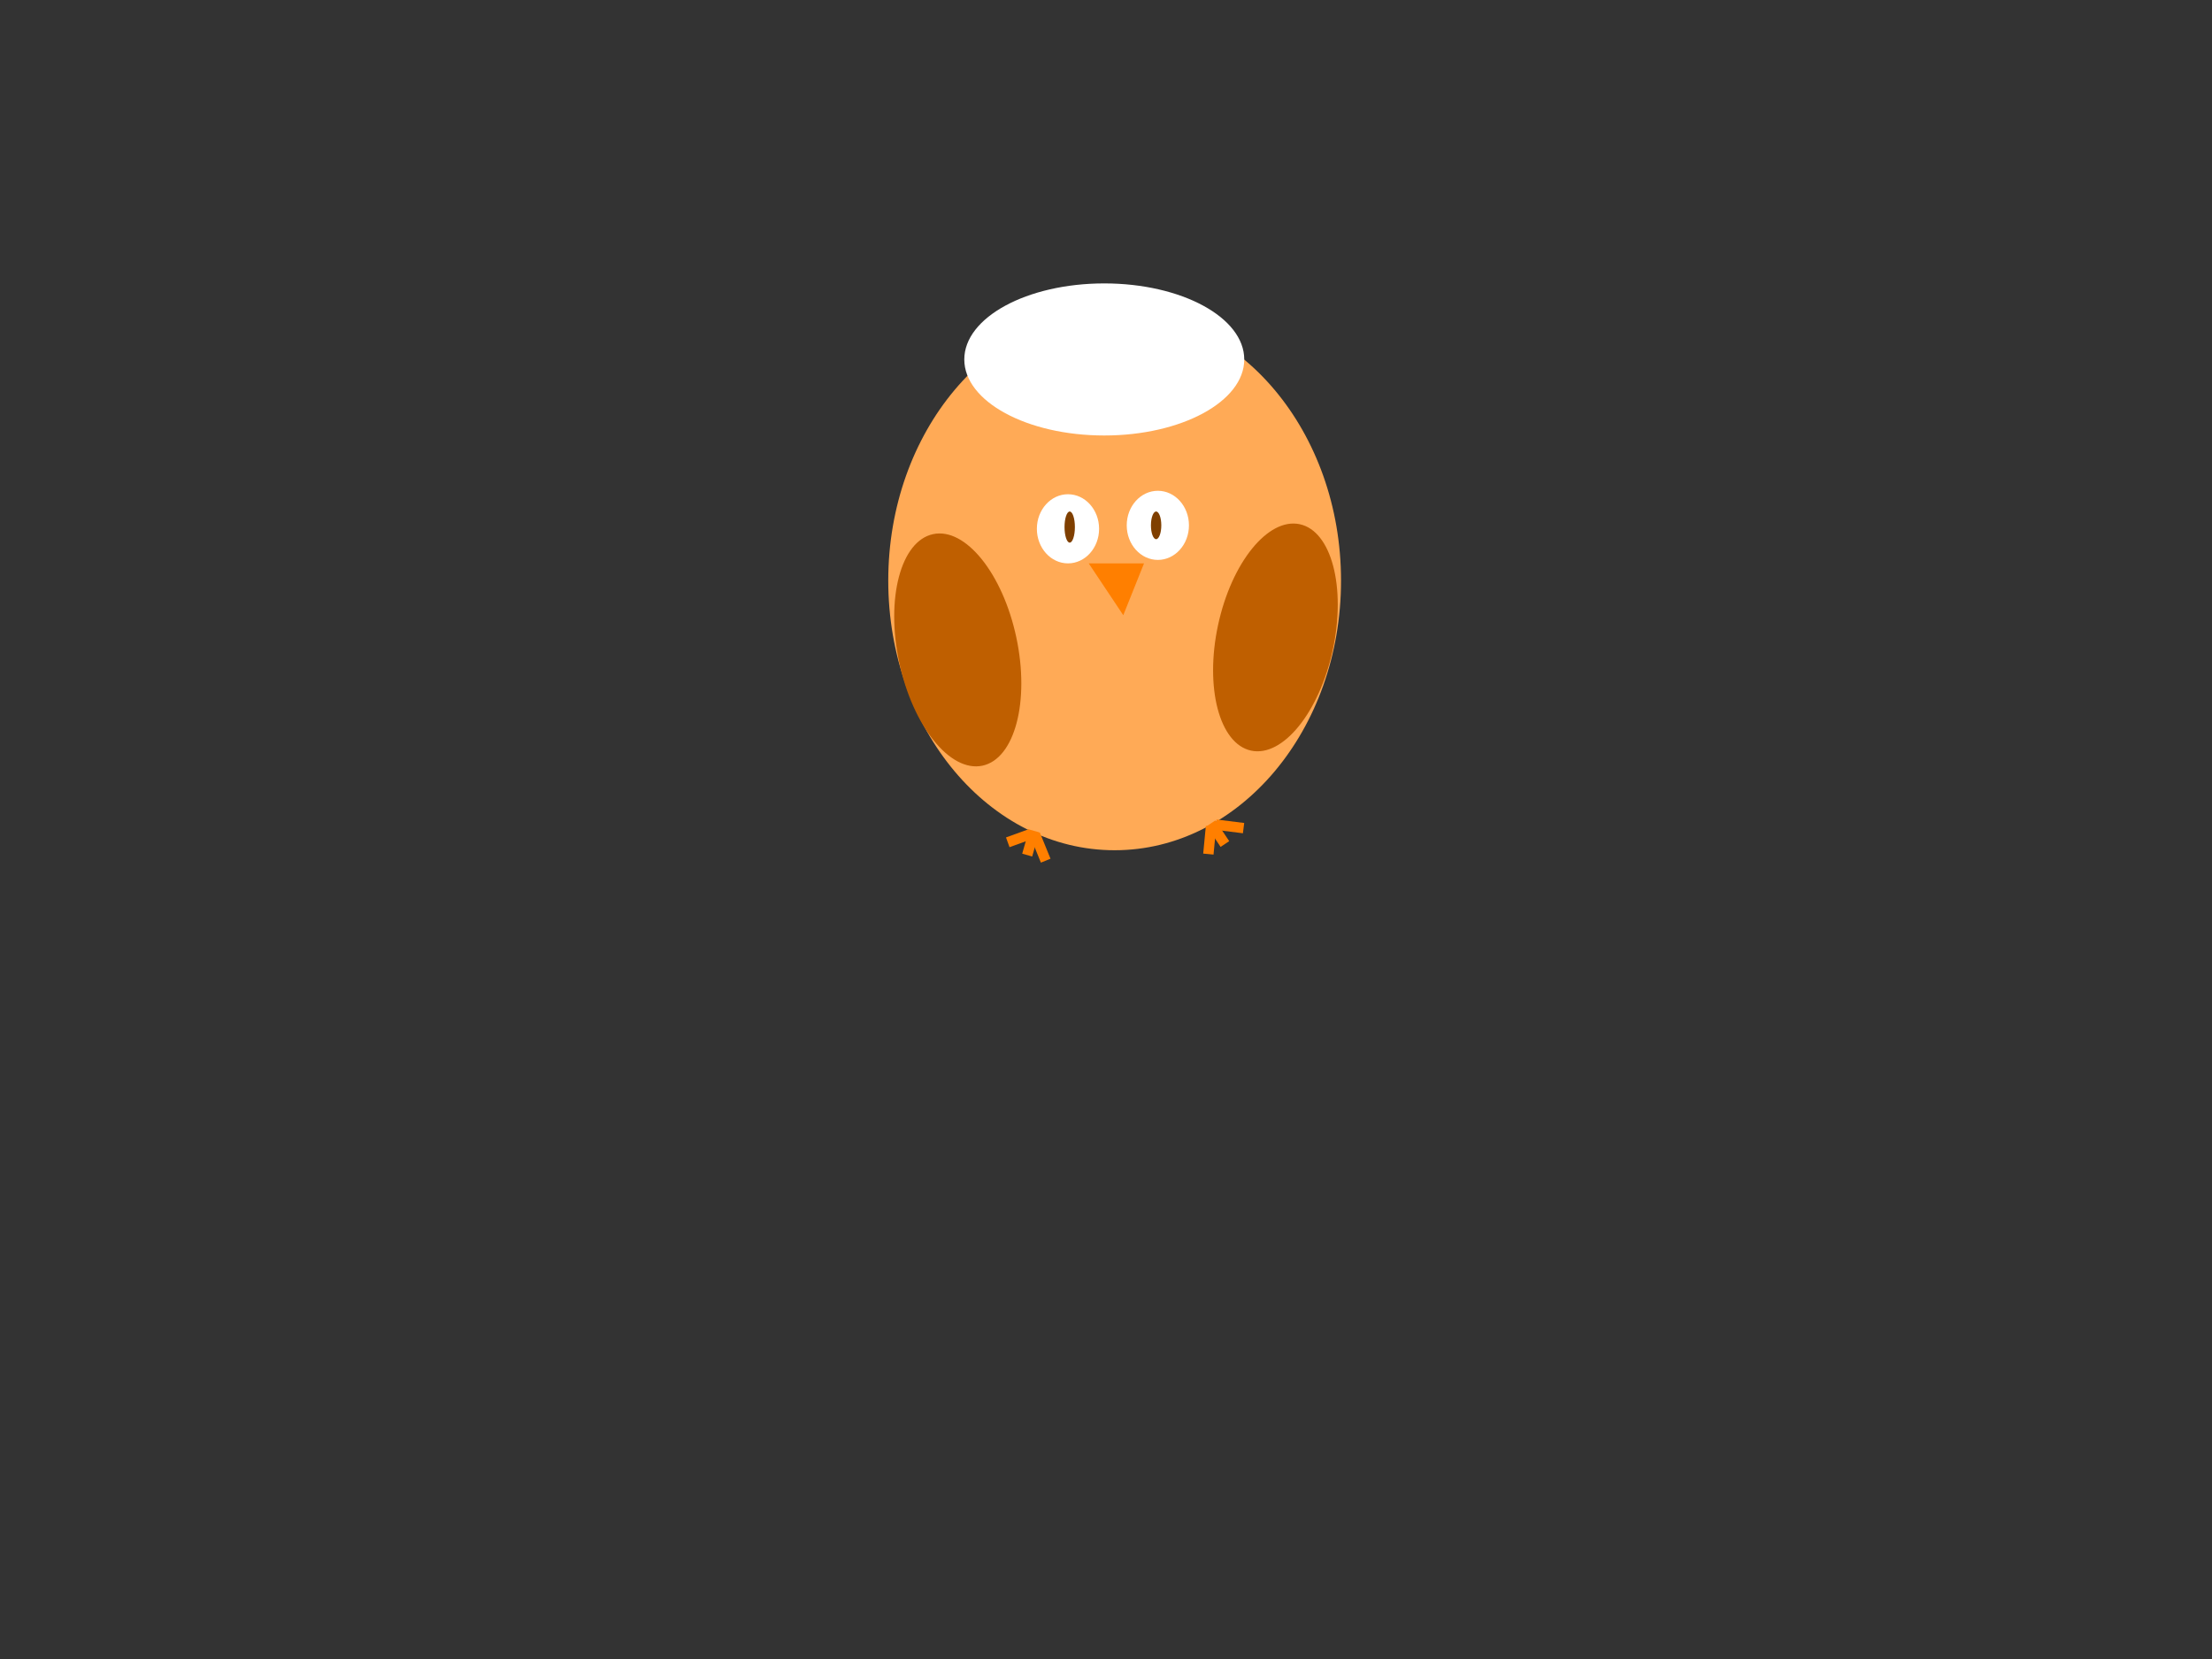 <?xml version="1.0"?><svg width="640" height="480" xmlns="http://www.w3.org/2000/svg">
 <rect width="100%" height="100%" fill="#333333" stroke="none"/>
 <!-- Created with SVG-edit - http://svg-edit.googlecode.com/ -->
 <g>
  <title>Layer 1</title>
  <ellipse ry="78" rx="65.5" id="svg_1" cy="168" cx="322.5" stroke="#7f3f00" fill="#ffaa56" stroke-width="0"/>
  <ellipse stroke-width="0" ry="22" rx="40.5" id="svg_2" cy="104" cx="319.5" stroke="#000000" fill="#ffffff"/>
  <ellipse transform="rotate(-12.026 277.112,188.038) " ry="34.249" rx="17.323" id="svg_3" cy="188.038" cx="277.112" stroke-linecap="null" stroke-linejoin="null" stroke-dasharray="null" stroke="#7f3f00" fill="#bf5f00" stroke-width="0"/>
  <ellipse transform="rotate(12.13 369.021,184.426) " ry="33.5" rx="16.98" id="svg_4" cy="184.426" cx="369.021" stroke-linecap="null" stroke-linejoin="null" stroke-dasharray="null" stroke="#7f3f00" fill="#bf5f00" stroke-width="0"/>
  <ellipse ry="10" rx="9" id="svg_5" cy="153" cx="309" stroke-linecap="null" stroke-linejoin="null" stroke-dasharray="null" stroke-width="0" stroke="#7f3f00" fill="#ffffff"/>
  <ellipse rx="1" id="svg_9" cy="142" cx="325" stroke-linecap="null" stroke-linejoin="null" stroke-dasharray="null" stroke-width="null" stroke="#000000" fill="none"/>
  <ellipse ry="4.5" rx="1.5" id="svg_13" cy="152.5" cx="309.5" stroke-linecap="null" stroke-linejoin="null" stroke-dasharray="null" stroke-width="0" stroke="#000000" fill="#7f3f00"/>
  <path id="svg_14" d="m315,163l16,0l-6,15l-10,-15z" stroke-linecap="null" stroke-linejoin="null" stroke-dasharray="null" stroke-width="null" stroke="#7f3f00" fill="#ff7f00"/>
  <line transform="rotate(53.807 301,245.2) " id="svg_17" y2="246.2" x2="305" y1="244.2" x1="297" stroke-linecap="null" stroke-linejoin="null" stroke-dasharray="null" stroke-width="3" stroke="#ff7f00" fill="none"/>
  <line transform="rotate(-11.821 294.9,242.5) " id="svg_19" y2="243" x2="291.4" y1="242" x1="298.4" stroke-linecap="null" stroke-linejoin="null" stroke-dasharray="null" stroke-width="3" stroke="#ff7f00" fill="none"/>
  <line id="svg_20" y2="239.6" x2="359.8" y1="238.6" x1="351.8" stroke-linecap="null" stroke-linejoin="null" stroke-dasharray="null" stroke-width="3" stroke="#ff7f00" fill="none"/>
  <line transform="rotate(102.583 350,243.1) " id="svg_22" y2="243.6" x2="346" y1="242.6" x1="354" stroke-linecap="null" stroke-linejoin="null" stroke-dasharray="null" stroke-width="3" stroke="#ff7f00" fill="none"/>
  <line id="svg_23" y2="244.2" x2="354.4" y1="238.2" x1="350.4" stroke-linecap="null" stroke-linejoin="null" stroke-dasharray="null" stroke-width="3" stroke="#ff7f00" fill="none"/>
  <line id="svg_24" y2="247.4" x2="297.2" y1="240.4" x1="299.2" stroke-linecap="null" stroke-linejoin="null" stroke-dasharray="null" stroke-width="3" stroke="#ff7f00" fill="none"/>
  <ellipse ry="10" rx="9" id="svg_6" cy="152" cx="335" stroke-linecap="null" stroke-linejoin="null" stroke-dasharray="null" stroke-width="0" stroke="#7f3f00" fill="#ffffff"/>
  <ellipse ry="4" rx="1.5" id="svg_10" cy="152" cx="334.5" stroke-linecap="null" stroke-linejoin="null" stroke-dasharray="null" stroke-width="0" stroke="#000000" fill="#7f3f00"/>
  <path d="m300,126c-2,0 -3,0 -4,0c-1,0 -2.076,-0.383 -3,0c-1.307,0.541 -2.293,1.293 -3,2c-0.707,0.707 -1,1 -1,2l0,1l0,1l0,1" id="svg_25" stroke-linecap="null" stroke-linejoin="null" stroke-dasharray="null" stroke-width="null" stroke="#000000" fill="none"/>
  <path d="m339,125c0,-1 1,-1 2,-1c1,0 2,0 3,0c1,0 2.459,-0.307 3,1c0.383,0.924 0.459,1.693 1,3c0.383,0.924 1,1 1,2l0,1l1,1l0,1" id="svg_27" stroke-linecap="null" stroke-linejoin="null" stroke-dasharray="null" stroke-width="null" stroke="#000000" fill="none"/>
  <path fill="none" stroke="#000000" stroke-width="null" stroke-dasharray="null" stroke-linejoin="null" stroke-linecap="null" id="svg_8" d="m300,129.2c-0.8,0 -1.2,0 -1.6,0c-0.4,0 -1.2,-0.4 -1.6,-0.4c-0.4,0 -0.8,0 -1.2,0c-0.4,0 -0.647,0.03 -0.8,0.4c-0.216,0.523 -1.394,0.33 -1.6,1.2c-0.092,0.389 -0.43,0.647 -0.8,0.8c-0.523,0.216 -0.8,0.4 -0.8,0.8c0,0.4 -0.4,0.8 -0.4,1.2l0,0.4"/>
  <path fill="none" stroke="#000000" stroke-width="null" stroke-dasharray="null" stroke-linejoin="null" stroke-linecap="null" id="svg_11" d="m338,126.8c0.4,0 0.8,0 1.2,0c0.4,0 0.8,0 1.2,0c0.4,0 0.8,0 1.2,0c0.4,0 0.8,0 1.2,0c0.4,0 0.517,0.117 0.8,0.4c0.283,0.283 0.874,0.277 1.6,0.8c0.459,0.331 0.517,0.517 0.8,0.8c0.283,0.283 0.117,0.517 0.4,0.8c0.283,0.283 -0.283,0.917 0,1.2c0.283,0.283 0.4,0.4 0.4,0.8c0,0.4 0,0.8 0,1.2l0,0.4"/>
  <path fill="none" stroke="#000000" stroke-width="null" stroke-dasharray="null" stroke-linejoin="null" stroke-linecap="null" id="svg_15" d="m303.2,141.6c0,0.4 0,0.8 0,1.2c0,0.4 0.153,0.83 0,1.2c-0.216,0.523 -0.43,0.647 -0.8,0.8c-0.523,0.216 -0.647,0.83 -0.8,1.2c-0.216,0.523 -0.117,0.917 -0.4,1.2c-0.283,0.283 -0.4,0.4 -0.4,0.8c0,0.4 -0.247,0.43 -0.4,0.8c-0.216,0.523 -0.517,0.517 -0.8,0.8c-0.283,0.283 -0.277,0.584 -0.8,0.8c-0.37,0.153 -0.8,0 -1.2,0l-0.4,0l-0.4,0l-0.4,0"/>
  <path d="m340,140c0,0.4 0,0.8 0,1.2c0,0.4 0,0.8 0,1.2c0,0.4 0.4,0.8 0.8,1.6c0.4,0.8 0.517,0.917 0.8,1.2c0.283,0.283 0.117,0.517 0.4,0.8c0.283,0.283 0.277,0.584 0.8,0.8c0.37,0.153 0.4,0.4 0.8,0.4c0.4,0 0.917,0.117 1.2,0.4c0.283,0.283 0,0.8 0.4,0.8l0.4,0.4" id="svg_7" stroke-linecap="null" stroke-linejoin="null" stroke-dasharray="null" stroke-width="null" stroke="#000000" fill="none"/>
 </g>
</svg>
